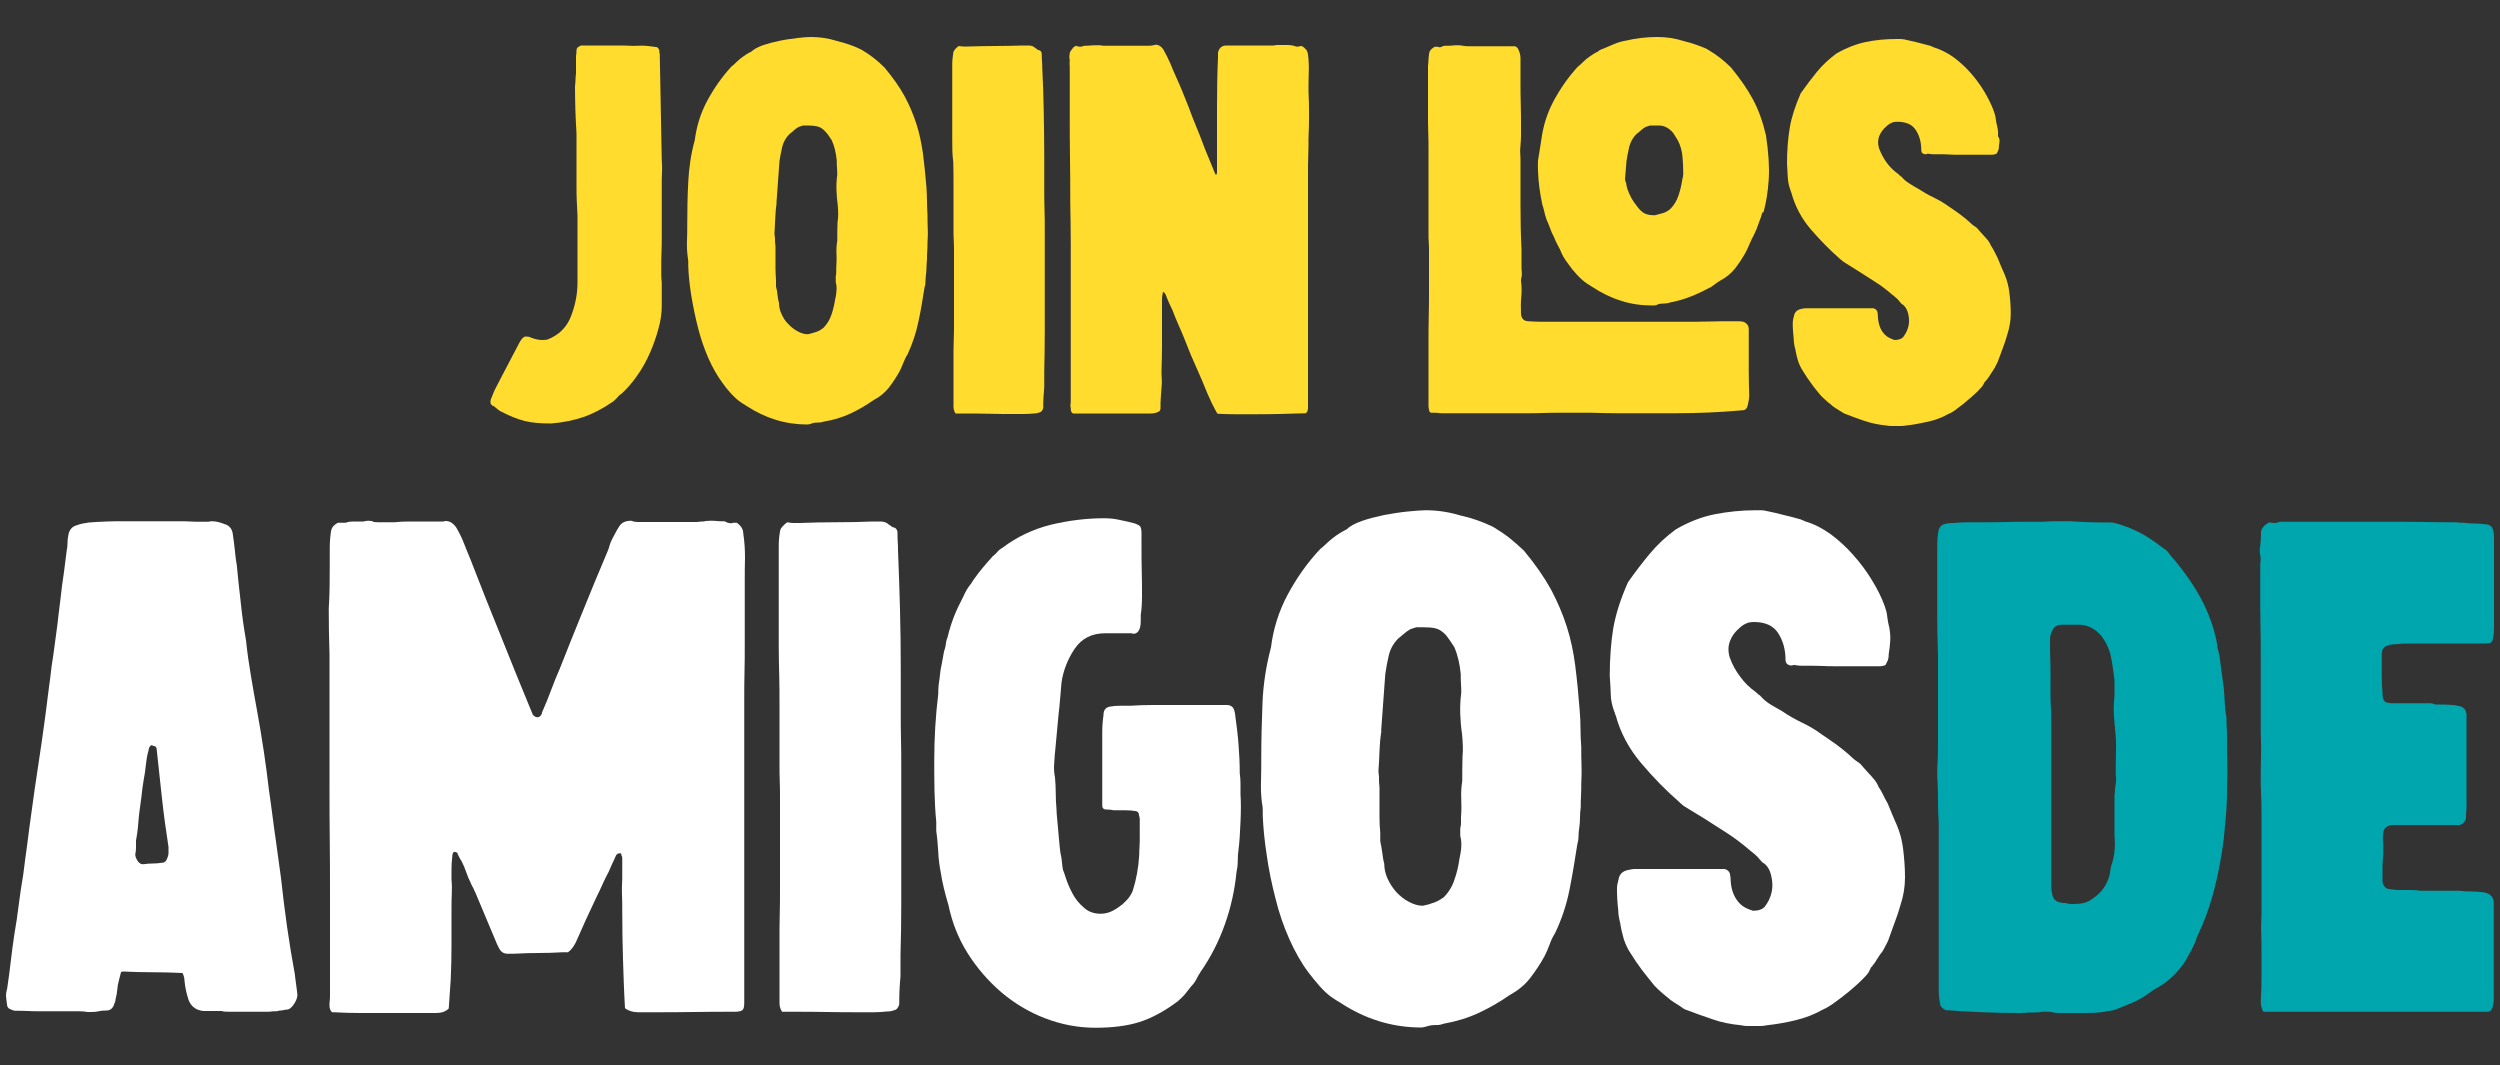 <?xml version="1.0" encoding="utf-8"?>
<!-- Generator: Adobe Illustrator 24.2.3, SVG Export Plug-In . SVG Version: 6.00 Build 0)  -->
<svg version="1.1" id="Layer_1" xmlns="http://www.w3.org/2000/svg" xmlns:xlink="http://www.w3.org/1999/xlink" x="0px" y="0px"
	 viewBox="0 0 1000 426" style="enable-background:new 0 0 1000 426;" xml:space="preserve">
<rect x="0" y="0" width="1000" height="426" fill="#333333" stroke="none"/>
<style type="text/css">
	.st0{fill:#FFDC2E;}
	.st1{fill:#FFFFFF;}
	.st2{fill:#00A6AE;}
</style>
<g>
	<path class="st0" d="M196.4,159.6c0.7-1.8,1.4-3.6,2.3-5.2c0.9-1.6,1.7-3.4,2.7-5.2l6.5-12.4c0.8-1.4,1.6-2.2,2.4-2.2
		c0.8,0,1.4,0.1,2,0.4c1.7,0.7,3.3,1,4.7,1c0.9,0,1.6-0.1,2-0.2c4.6-1.8,7.7-4.9,9.4-9.3c1.7-4.4,2.6-8.9,2.6-13.5V86.4
		c-0.1-2.1-0.2-4.2-0.3-6.2c-0.1-2-0.1-4.1-0.1-6.2V57.5v-4.1c-0.4-6.3-0.6-12.6-0.6-18.9c0.1-0.9,0.2-1.8,0.2-2.6
		c0-0.8,0.1-1.6,0.2-2.6v-6.9c0.1-0.5,0.2-1.3,0.2-2.4c0-0.5,0.3-1,1-1.4c0.7-0.4,1.2-0.5,1.6-0.4h10.8h5.5c1.8,0.1,3.7,0.2,5.6,0.1
		c1.9-0.1,3.8,0,5.6,0.3c0.3,0,0.6,0,0.9,0.1c0.3,0.1,0.6,0.1,0.9,0.1c0.5,0.1,0.9,0.5,1.2,1.2c0,0.7,0.1,1.2,0.2,1.6
		c0.1,6.7,0.3,13.7,0.4,21.1c0.1,7.4,0.3,14.5,0.4,21.1c0.1,1.7,0.2,3.4,0.1,5c-0.1,1.6-0.1,3.3-0.1,5v21c0,2,0,4-0.1,6
		c-0.1,2-0.1,4-0.1,6c0,1,0,2.1,0,3.1c0,1,0.1,2.1,0.2,3.1v9.4c0,2.8-0.4,5.8-1.3,9c-0.9,3.3-2,6.5-3.4,9.7
		c-1.4,3.2-3.1,6.3-5.1,9.1c-2,2.9-4.1,5.3-6.3,7.3c-0.7,0.4-1.2,0.9-1.6,1.4c-0.4,0.5-0.9,1-1.6,1.6c-4.2,2.9-8.2,5-12,6.3
		c-3.8,1.3-8.1,2.2-13,2.6c-4.2,0-7.7-0.3-10.5-1c-2.8-0.7-6.1-2-9.7-3.9c-0.3-0.1-0.7-0.4-1.3-0.9c-0.6-0.5-1-0.8-1.3-1.1
		C196.2,162.1,195.9,161,196.4,159.6z"/>
	<path class="st0" d="M275.1,102.9c-0.3-2.2-0.4-4.5-0.3-6.7c0.1-2.2,0.1-4.5,0.1-6.7c0-5.5,0.1-11.1,0.4-16.8
		c0.3-5.7,1.1-11.2,2.6-16.6c0.7-5.5,2.3-10.8,5-15.8c2.7-5,5.9-9.6,9.7-13.7c0.7-0.5,1.2-1,1.8-1.6c0.5-0.5,1.1-1,1.8-1.6
		c0.7-0.5,1.3-1,2.1-1.5c0.7-0.5,1.5-0.9,2.3-1.3c0.9-0.9,2.4-1.7,4.5-2.5c2.1-0.7,4.4-1.3,6.8-1.8c2.4-0.5,4.8-0.8,7.1-1.1
		c2.3-0.3,4.1-0.4,5.4-0.4c3.5,0,7,0.5,10.4,1.6c1.7,0.4,3.3,0.9,4.8,1.4c1.5,0.5,3,1.1,4.4,1.8l0.8,0.4c1.7,1,3.3,2.1,4.7,3.2
		c1.4,1.1,2.9,2.4,4.3,3.8c3.4,4.1,6.1,7.9,8.1,11.6c2,3.7,3.5,7.4,4.7,11.1c1.2,3.7,2,7.7,2.6,11.8c0.5,4.1,1,8.7,1.4,13.7
		c0.1,1.8,0.2,3.6,0.2,5.3c0,1.7,0.1,3.5,0.2,5.3c0,1.8,0,3.7,0.1,5.6c0.1,1.9,0,3.8-0.1,5.6c0,1.2,0,2.3-0.1,3.4
		c-0.1,1.1-0.1,2.3-0.1,3.4c-0.1,1-0.2,2.1-0.2,3c0,1-0.1,2-0.2,3c-0.1,0.9-0.2,1.8-0.2,2.7c0,0.9-0.1,1.7-0.4,2.5
		c-0.7,4.5-1.4,8.9-2.4,13.5c-0.9,4.5-2.4,8.9-4.3,13.1c-0.7,1-1.2,2.2-1.7,3.4c-0.5,1.2-1,2.4-1.5,3.4c-1.3,2.4-2.8,4.6-4.3,6.6
		c-1.6,2-3.6,3.7-6.1,5c-3,2.1-6.1,3.9-9.3,5.4c-3.2,1.5-6.7,2.6-10.5,3.2c-0.4,0.1-0.8,0.2-1.1,0.3c-0.3,0.1-0.7,0.1-1.1,0.1
		c-1.2,0-2.1,0.1-2.8,0.4c-0.8,0.3-1.4,0.4-1.8,0.4c-8.7,0-16.8-2.5-24.4-7.5c-0.7-0.4-1.4-0.9-2.2-1.4c-1.3-0.9-2.6-2.1-3.9-3.5
		c-1.3-1.4-2.4-2.8-3.3-4.1c-2.1-2.8-4-6.1-5.7-9.9c-1.7-3.9-3.1-8-4.2-12.3c-1.1-4.3-2-8.7-2.7-13c-0.7-4.3-1.1-8.3-1.2-11.8
		c0-0.7,0-1.3,0-1.9C275.3,104.2,275.2,103.6,275.1,102.9z M335.1,82.1c-0.3-2-0.4-3.9-0.5-5.9c-0.1-2,0-4.1,0.3-6.3
		c0-0.8,0-1.7-0.1-2.7c-0.1-1-0.1-2-0.1-3c-0.3-3-0.9-5.7-2-8.1c-0.9-1.4-1.7-2.6-2.4-3.3c-0.7-0.8-1.4-1.4-2.2-1.8
		c-0.8-0.4-1.7-0.6-2.8-0.7c-1.1-0.1-2.4-0.1-4.1-0.1l-1.8,0.6c-0.7,0.4-1.2,0.8-1.8,1.3c-0.5,0.5-1.1,1-1.8,1.5
		c-1.4,1.4-2.4,3.1-2.9,5.1c-0.5,2-0.8,3.9-1.1,5.7l-1.2,16.5v0.8c-0.3,1.8-0.4,3.7-0.5,5.7c-0.1,2-0.2,3.9-0.3,5.7
		c0,0.5,0,1,0.1,1.4c0.1,0.4,0.1,0.9,0.1,1.4c0,0.7,0,1.2,0.1,1.7c0.1,0.5,0.1,1,0.1,1.7v3.5c0,1.6,0,3.1,0,4.6c0,1.5,0.1,3,0.2,4.6
		v2.6c0.3,1.1,0.5,2.2,0.6,3.3c0.1,1.2,0.3,2.3,0.6,3.3c0,1.4,0.3,2.9,1,4.4c0.7,1.5,1.5,2.9,2.7,4c1.1,1.2,2.4,2.2,3.7,2.9
		c1.4,0.8,2.8,1.2,4.2,1.2c1.2-0.3,2.3-0.6,3.2-0.9c1-0.3,2-0.9,3-1.7c1.4-1.4,2.5-3.2,3.2-5.3c0.7-2.1,1.2-4.2,1.5-6.3
		c0.3-1,0.4-2.2,0.5-3.3c0.1-1.2,0-2.3-0.3-3.3v-2.4c0.1-0.5,0.2-1,0.2-1.6c0-0.5,0-1.1,0-1.8c0.1-1.8,0.2-3.6,0.1-5.4
		c-0.1-1.8,0-3.6,0.3-5.4c0-2.4,0-4.8,0.1-7.2C335.4,86.8,335.3,84.4,335.1,82.1z"/>
	<path class="st0" d="M380.9,56.1V26c0-0.8,0-1.6,0.1-2.4c0.1-0.8,0.2-1.6,0.3-2.4c0-0.5,0.4-1.2,1.2-2c0.3-0.3,0.5-0.4,0.6-0.5
		c0.1-0.1,0.3-0.2,0.4-0.3c0.7,0.1,1.3,0.2,1.9,0.2c0.6,0,1.2,0,1.9,0c3.7-0.1,7.3-0.2,10.9-0.2c3.6,0,7.2-0.1,10.9-0.2h2.4
		c1,0,1.9,0.3,2.6,1c0.3,0.1,0.5,0.3,0.6,0.4c0.1,0.1,0.3,0.3,0.6,0.4c0.9,0.1,1.4,0.7,1.4,1.8c0,0.9,0,1.8,0.1,2.7
		c0.1,0.9,0.1,1.7,0.1,2.5c0.3,5.9,0.5,11.8,0.6,17.7c0.1,5.9,0.2,11.8,0.2,17.7v13.2c0,2.6,0,5.3,0.1,8.1c0.1,2.8,0.1,5.4,0.1,8.1
		v26.7c0,5,0,10,0,14.9c0,5-0.1,10-0.2,14.9v6.5c-0.1,1.4-0.2,2.9-0.3,4.2c-0.1,1.4-0.1,2.8-0.1,4.2c-0.3,1.1-0.8,1.6-1.6,1.8
		c-0.8,0.3-1.5,0.4-2.2,0.4c-1.3,0.1-2.6,0.2-3.9,0.2c-1.3,0-2.6,0-3.9,0c-3.4,0-6.8,0-10.1-0.1c-3.3-0.1-6.7-0.1-10.1-0.1h-3.3
		c-0.4-0.7-0.6-1.2-0.7-1.7c-0.1-0.5-0.1-1-0.1-1.5v-18.5c0-2.6,0-5.2,0.1-7.7c0.1-2.5,0.1-5,0.1-7.7V101c0-1.6,0-3.2-0.1-4.8
		c-0.1-1.6-0.1-3.2-0.1-4.8V73.4c0-2.9,0-5.8-0.1-8.7C380.9,61.9,380.9,59,380.9,56.1z"/>
	<path class="st0" d="M427.9,21.1c0.3-0.7,0.7-1.2,1.2-1.8c0.1-0.3,0.3-0.4,0.5-0.5c0.2-0.1,0.4-0.2,0.7-0.5
		c0.8,0.3,1.4,0.4,1.8,0.4c0.3,0,0.8-0.1,1.6-0.4c0.8,0,1.6,0,2.5-0.1c0.9-0.1,1.7-0.1,2.5-0.1h1.2c0.7,0.1,1.2,0.2,1.8,0.2
		c0.5,0,1.1,0,1.8,0h3.3h13c0.7,0,1.1-0.1,1.4-0.2c0.3,0,0.5,0,0.6-0.1c0.1-0.1,0.3-0.1,0.6-0.1c0.4,0,0.9,0.1,1.4,0.4
		c0.8,0.5,1.3,1.1,1.6,1.6c1,1.8,1.9,3.6,2.7,5.4c0.7,1.8,1.5,3.6,2.3,5.4c0.9,2,1.8,4,2.6,6c0.8,2,1.6,4,2.4,6
		c1,2.8,2.1,5.5,3.2,8.2c1.1,2.7,2.2,5.4,3.2,8.2c0.7,1.7,1.3,3.3,2,4.9c0.7,1.6,1.3,3.2,2,4.9c0.1,0.3,0.2,0.5,0.3,0.6
		c0.1,0.1,0.2,0.3,0.3,0.6c0.3-0.5,0.4-0.9,0.4-1v-5.7c0-6.8,0-13.6,0-20.3s0.1-13.4,0.4-20.3v-1.8c0.4-1.7,1.4-2.6,2.9-2.8h17.7
		h1.4c0.7,0,1.1-0.1,1.4-0.2h0.6h1.2h2c0.7,0,1.3,0,2,0.1c0.7,0.1,1.3,0.2,2,0.5c0.3,0.1,0.6,0.1,1,0c0.4-0.1,0.9-0.2,1.4-0.2
		c0.1,0.1,0.3,0.3,0.5,0.4c0.2,0.1,0.4,0.3,0.7,0.6c0.7,0.5,1,1.3,1.2,2.4c0.3,2.4,0.4,4.8,0.3,7.2c-0.1,2.4-0.1,4.9-0.1,7.4
		c0.3,6.3,0.3,12.6,0,18.9c0,2.2,0,4.5-0.1,6.9c-0.1,2.4-0.1,4.7-0.1,7.1v93.4c0,0.4,0,0.8-0.1,1.3c-0.1,0.5-0.3,0.9-0.7,1.3
		c-3.7,0.1-7.3,0.2-10.9,0.3c-3.6,0.1-7.2,0.1-10.9,0.1c-2.2,0-4.5,0-6.8,0c-2.3,0-4.6-0.1-6.8-0.2c-0.1-0.3-0.2-0.4-0.3-0.5
		c-0.1-0.1-0.2-0.2-0.3-0.5c-0.7-1.2-1.2-2.4-1.8-3.5c-0.5-1.2-1.1-2.4-1.6-3.5c-1.4-3.5-2.9-7.1-4.5-10.6
		c-1.6-3.5-3.1-7.1-4.5-10.8c-0.8-2-1.6-3.9-2.5-5.9c-0.9-2-1.7-4-2.5-6.1c-0.5-1-1-2.1-1.5-3.2c-0.5-1.1-0.9-2.2-1.3-3.2
		c-0.3-0.5-0.6-0.8-1-1c-0.3,1.3-0.4,2.3-0.4,2.9v9.4c0,3.3,0,6.5,0,9.6c0,3.1-0.1,6.4-0.2,9.6c0,1.2,0,2.4,0.1,3.5
		c0.1,1.2,0,2.4-0.1,3.5c-0.1,1.4-0.2,2.8-0.3,4.1c-0.1,1.3-0.1,2.7-0.1,4.1c0,0.7-0.3,1.1-1,1.4c-0.9,0.4-1.8,0.6-2.8,0.6h-31.1
		c-0.1,0-0.2,0-0.2-0.1c0-0.1-0.1-0.1-0.2-0.1c-0.4-0.3-0.6-0.9-0.6-2c-0.1-0.5-0.2-1-0.1-1.5c0.1-0.5,0.1-0.9,0.1-1.5v-47
		c0-5.5,0-10.9,0-16.1c0-5.2-0.1-10.6-0.2-15.9c0-5.9,0-11.8-0.1-17.7c-0.1-5.9-0.1-11.8-0.1-17.7V26.8c-0.1-1-0.1-2,0-2.9
		C427.6,23.1,427.8,22.2,427.9,21.1z"/>
	<path class="st0" d="M571.7,21.1c0.1-0.5,0.4-1,0.8-1.4c0.4-0.4,0.9-0.7,1.4-1h1c0.3,0,0.4,0,0.5,0.1c0.1,0.1,0.2,0.1,0.5,0.1
		c0.3,0,0.7-0.1,1.2-0.4c0.1-0.1,0.4-0.2,0.8-0.2h1c0.7,0,1.4,0,2.2-0.1c0.8-0.1,1.5-0.1,2.2-0.1c0.8,0,1.4,0.1,1.8,0.2
		c0.5,0.1,1.3,0.2,2.4,0.2h18.5c0.7,0.3,1,0.6,1.2,1c0.7,1.3,1,2.6,1,3.9v9.4c0,3,0,6,0.1,8.9c0.1,2.9,0.1,5.8,0.1,8.8
		c0,1.3,0,2.6,0,3.8c0,1.2-0.1,2.5-0.2,3.8c-0.1,1-0.2,2.2-0.1,3.3c0.1,1.2,0.1,2.3,0.1,3.3c0,5.9,0,11.7,0,17.5
		c0,5.8,0.1,11.6,0.4,17.5v5.9c0,1.1,0,2.1,0.1,3.1c0.1,1,0,2.1-0.3,3.1v0.6c0.3,2.2,0.3,4.4,0.1,6.5c-0.2,2.1-0.2,4.3-0.1,6.5
		c0.1,2.1,1.2,3.1,3.1,3.1c1.6,0.1,3.2,0.2,4.8,0.2c1.6,0,3.2,0,4.8,0h51.5c4.2,0,8,0,11.4-0.1c3.4-0.1,5.8-0.1,7.1-0.1h1.4h1.4
		c0.7,0,1.2,0,1.7,0c0.5,0,1,0.1,1.7,0.2c0.5,0.1,1,0.5,1.5,1c0.5,0.5,0.7,1.2,0.7,2v6.5c0,3.4,0,6.8,0,10.1s0.1,6.7,0.2,10.1
		c0,0.7-0.2,1.8-0.5,3.3c-0.3,1.6-1,2.4-2.1,2.4c-8.8,0.8-17.8,1.2-26.9,1.2H657c-3.4,0-6.8,0-10.1,0s-6.7-0.1-10.1-0.2h-12.6
		c-2.4,0-4.7,0-7,0.1c-2.3,0.1-4.6,0.1-6.8,0.1h-33.2c-0.7,0-1.2,0-1.8-0.1c-0.5-0.1-1.1-0.1-1.8-0.1h-1c-0.3,0-0.5-0.1-0.8-0.4
		c-0.3-1-0.4-1.8-0.4-2.4v-25.6c0-3.4,0-6.8,0.1-10.2c0.1-3.4,0.1-6.8,0.1-10.2v-15.9c0-1.2,0-2.4-0.1-3.5c-0.1-1.2-0.1-2.4-0.1-3.5
		V59.9c0-2.2,0-4.5-0.1-6.9c-0.1-2.4-0.1-4.7-0.1-6.9V26.4c0.1-0.9,0.2-1.8,0.2-2.7C571.5,22.9,571.5,22,571.7,21.1z M616.5,56.1
		c0.7-5.5,2.3-10.8,5-15.8c2.7-5,5.9-9.6,9.7-13.7c0.7-0.5,1.2-1,1.8-1.6c0.5-0.5,1.1-1,1.8-1.6c0.7-0.5,1.3-1,2.1-1.5
		c0.7-0.5,1.5-0.9,2.3-1.3c0.5-0.5,1.1-0.8,1.8-1c1.6-0.7,3.1-1.3,4.7-2c1.6-0.7,3.2-1.1,4.9-1.4c3.8-0.9,7.9-1.4,12.4-1.4
		c3.5,0,7,0.5,10.4,1.6c1.7,0.4,3.3,0.9,4.8,1.4c1.5,0.5,3,1.1,4.6,1.8c0.3,0.3,0.5,0.4,0.6,0.4c1.7,1,3.3,2.1,4.7,3.2
		c1.4,1.1,2.9,2.4,4.3,3.8c3.7,4.5,6.6,8.7,8.8,12.8c2.2,4.1,3.9,8.8,5.2,14.4c1,6.7,1.4,12.5,1.1,17.4c-0.3,4.9-1,9.3-2.1,13.3H705
		c-0.5,1.6-1,3.1-1.6,4.6c-0.5,1.5-1.1,3-1.8,4.4c-0.7,1.2-1.2,2.4-1.7,3.5c-0.5,1.2-1,2.3-1.5,3.3c-1.3,2.4-2.8,4.6-4.3,6.6
		c-1.6,2-3.6,3.7-6.1,5c-0.7,0.4-1.2,0.8-1.8,1.2c-0.5,0.4-1.1,0.8-1.6,1.2c-2.6,1.4-5.3,2.7-8,3.8c-2.7,1.1-5.5,1.9-8.6,2.5
		c-0.8,0.3-1.5,0.4-2.2,0.4c-1.2,0-2.1,0.1-2.8,0.4c-0.4,0.3-1,0.4-1.8,0.4c-4.6,0-8.9-0.6-12.8-1.9c-3.9-1.2-7.8-3.1-11.6-5.6
		c-0.7-0.4-1.4-0.9-2.2-1.4c-1.3-0.9-2.6-2.1-3.9-3.5c-1.3-1.4-2.4-2.8-3.3-4.1c-1.4-1.8-2.6-3.7-3.3-5.7c-0.7-1.2-1.2-2.4-1.8-3.5
		c-0.5-1.2-1-2.4-1.6-3.5c-0.3-0.7-0.5-1.2-0.7-1.8c-0.2-0.5-0.4-1.1-0.7-1.8c-0.5-1-0.9-2.1-1.2-3.2c-0.3-1.1-0.5-2.2-0.8-3.2
		c-0.1-0.3-0.2-0.5-0.2-0.6c0-0.1-0.1-0.3-0.2-0.6c-0.1-0.8-0.4-2.1-0.7-3.8c-0.3-1.8-0.6-3.8-0.8-6.2c-0.2-2.4-0.3-4.9-0.2-7.6
		C615.7,61.6,616,58.9,616.5,56.1z M650.5,73.4c0,0.3,0.1,0.9,0.4,2c0.8,2.5,2.1,4.9,3.9,7.1c1,1.4,2.1,2.4,3.1,2.9
		c1,0.5,2.4,0.7,4.1,0.7c1.2-0.3,2.3-0.6,3.3-0.9c1-0.3,2-0.9,2.9-1.7c1.4-1.4,2.5-3.2,3.2-5.3c0.7-2.1,1.2-4.2,1.5-6.3
		c0.3-1,0.4-1.8,0.4-2.4c0-2.2-0.1-4.5-0.3-6.8c-0.2-2.3-0.8-4.5-1.9-6.6l-1.8-2.9c-1.7-2-3.6-3-5.7-3H660l-1.8,0.6
		c-0.7,0.4-1.2,0.8-1.8,1.3c-0.5,0.5-1.1,1-1.8,1.5c-1.4,1.4-2.4,3.1-2.9,5.1c-0.5,2-0.8,3.9-1.1,5.7c-0.1,1.3-0.2,2.6-0.3,3.7
		c-0.1,1.2-0.2,2.4-0.3,3.7c0.1,0.3,0.2,0.5,0.2,0.8C650.3,72.9,650.4,73.2,650.5,73.4z"/>
	<path class="st0" d="M799.6,58.1c0,0.8-0.1,1.4-0.2,1.8c-0.1,0.4-0.4,0.9-0.8,1.6c-0.7,0.3-1.3,0.4-1.9,0.4s-1.2,0-1.9,0h-2.4h-8.5
		c-1.4,0-2.9,0-4.2-0.1c-1.4-0.1-2.8-0.1-4.2-0.1c-0.7,0-1.3,0-2.1,0c-0.7,0-1.4-0.1-2.1-0.2c-0.3,0-0.5,0-0.6,0.1
		c-0.1,0.1-0.3,0.1-0.6,0.1c-1.1-0.1-1.6-0.7-1.6-1.8c0-3-0.7-5.6-2.2-7.9c-1.4-2.2-3.9-3.3-7.3-3.3c-0.8,0-1.4,0.1-1.8,0.2
		c-1.1,0.4-1.9,0.9-2.6,1.6c-1.3,1.1-2.3,2.4-2.9,3.9c-0.6,1.6-0.6,3.2-0.1,4.9c0.8,2.1,1.8,4,3.1,5.8c1.3,1.8,2.9,3.3,4.7,4.6
		c0.5,0.5,0.9,0.9,1.2,1c0.9,1.1,1.9,1.9,3,2.6c1,0.7,2.2,1.3,3.3,2l0.4,0.2c2,1.3,4,2.5,6,3.4c2,1,4,2.1,5.8,3.4
		c1.6,1.1,3.1,2.1,4.6,3.2c1.5,1.1,3,2.3,4.4,3.6c0.4,0.4,0.8,0.8,1.3,1.1c0.5,0.3,0.9,0.6,1.3,0.9c0.8,0.9,1.5,1.8,2.3,2.6
		c0.7,0.8,1.5,1.6,2.3,2.6c0.5,0.8,0.9,1.4,1,1.8c0.5,0.8,1,1.6,1.4,2.4c0.4,0.8,0.8,1.6,1.2,2.4l0.2,0.4c0.9,2.2,1.8,4.4,2.8,6.6
		c0.9,2.2,1.5,4.4,1.8,6.8c0.4,3,0.6,5.9,0.6,8.8c0,2.8-0.5,5.6-1.4,8.4c-0.5,1.8-1.1,3.6-1.8,5.4c-0.7,1.8-1.3,3.6-2,5.4l-1.2,2.4
		c-0.3,0.5-0.6,1-0.9,1.4c-0.3,0.4-0.6,0.9-0.9,1.4c-0.3,0.4-0.5,0.8-0.8,1.2c-0.3,0.4-0.5,0.7-0.8,1c-0.1,0.3-0.3,0.4-0.4,0.5
		c-0.1,0.1-0.3,0.2-0.4,0.5c-0.3,0.7-0.6,1.2-1.1,1.8c-0.5,0.5-1,1-1.5,1.6c-0.5,0.5-1.3,1.2-2.4,2.2c-1,0.9-2.2,1.8-3.3,2.8
		c-1.2,0.9-2.3,1.8-3.4,2.6c-1.1,0.8-2.1,1.3-2.9,1.6c-2.2,1.3-4.9,2.3-8,3c-3.1,0.7-5.9,1.2-8.6,1.5c-0.7,0.1-1.3,0.2-2,0.2
		c-0.7,0-1.3,0-2,0c-0.7,0-1.3,0-2,0c-0.7,0-1.3-0.1-2-0.2c-3-0.3-5.9-0.9-8.6-1.8c-2.7-0.9-5.4-1.9-8.2-3c-0.5-0.3-0.9-0.5-1-0.6
		c-0.8-0.5-1.6-1-2.4-1.5c-0.8-0.5-1.5-1-2.2-1.7c-0.7-0.5-1.3-1-1.9-1.6c-0.6-0.5-1.2-1.1-1.9-1.8c-1.3-1.6-2.6-3.1-3.7-4.7
		c-1.2-1.6-2.3-3.2-3.3-4.9c-0.9-1.3-1.6-2.8-2.1-4.3c-0.5-1.6-0.8-3.1-1.1-4.7c-0.4-1.4-0.6-2.8-0.6-3.9c-0.1-1.2-0.2-2.3-0.3-3.4
		c-0.1-1.1-0.1-2.2-0.1-3.2c0-0.5,0.1-1,0.2-1.6c0.1-0.5,0.3-1,0.4-1.6c0.4-1.3,1.4-2.1,3.1-2.4c0.5-0.1,1-0.2,1.5-0.2
		c0.5,0,0.9,0,1.3,0h1.2h3.1h6.1h14.2h1.2c0.9,0.3,1.4,0.8,1.6,1.6c0.1,0.8,0.2,1.6,0.2,2.4c0.3,2.9,1.2,5.1,2.9,6.7
		c0.8,0.8,2,1.4,3.7,2c1.6,0,2.8-0.4,3.5-1.2c2.1-2.8,2.8-5.8,2-9.2c-0.4-1.8-1.2-3.1-2.4-3.9c-0.3-0.1-0.4-0.3-0.5-0.4
		c-0.1-0.1-0.2-0.3-0.5-0.6c-0.5-0.7-1-1.2-1.5-1.6c-0.5-0.4-1-0.9-1.7-1.4c-2.1-1.8-4.3-3.5-6.7-5c-2.4-1.5-4.7-3-6.9-4.4
		c-1.1-0.7-2.1-1.3-3-1.9c-1-0.6-2-1.2-3-1.9c-0.3-0.3-0.5-0.5-0.7-0.6c-0.2-0.1-0.4-0.3-0.7-0.6c-3.9-3.4-7.7-7.3-11.4-11.6
		c-3.7-4.3-6.2-9.1-7.7-14.4c-0.1-0.3-0.2-0.5-0.2-0.6c0-0.1-0.1-0.3-0.2-0.6c-0.7-1.8-1-3.6-1.1-5.3c-0.1-1.7-0.2-3.5-0.3-5.3
		c0-5.4,0.4-10.2,1.1-14.4c0.7-4.2,2.2-8.8,4.4-13.8c2.1-3,4.3-5.9,6.5-8.6c2.2-2.7,4.8-5.1,7.9-7.4c3.9-2.2,7.8-3.7,11.6-4.5
		c3.8-0.8,7.9-1.2,12.4-1.2c0.5,0,1,0,1.6,0c0.5,0,1,0.1,1.6,0.2c1.8,0.4,3.6,0.8,5.2,1.2c1.6,0.4,3.4,0.9,5.2,1.4
		c0.3,0.1,0.5,0.2,0.7,0.3c0.2,0.1,0.4,0.2,0.7,0.3c2.6,0.8,5.1,2.1,7.6,3.8c2.4,1.8,4.7,3.8,6.8,6.2c2.1,2.4,4,4.9,5.6,7.6
		c1.6,2.7,2.9,5.3,3.8,7.8c0.4,1.1,0.7,2.1,0.8,3.1c0.1,1.1,0.3,2.1,0.6,3.1c0.3,1.3,0.4,2.6,0.3,3.9
		C800,55.5,799.9,56.8,799.6,58.1z"/>
	<path class="st1" d="M2.9,395.2c0.5-3.5,1-7,1.4-10.6c0.4-3.6,0.9-7.1,1.4-10.6c0.7-4,1.3-8,1.8-12.1c0.5-4,1.1-8,1.8-12.1
		c0.5-4,1-8,1.6-12.1c0.5-4,1-8,1.6-12.1c0.9-6.6,1.8-13.2,2.8-19.5c1-6.4,1.9-12.9,2.8-19.5c0.3-2.6,0.7-5.2,1-7.9
		c0.3-2.6,0.7-5.2,1-7.6c0.3-3,0.7-5.9,1.2-8.9c0.4-3,0.8-5.9,1.2-8.9c0.3-2.4,0.7-4.9,0.9-7.3c0.3-2.4,0.6-4.9,0.9-7.3
		c0.3-3,0.7-6,1.2-9.2c0.4-3.1,0.8-6.3,1.2-9.4c0.2-0.9,0.3-1.8,0.3-2.9c0-1,0.1-2,0.3-2.9c0.3-2.3,1.5-3.7,3.4-4.2
		c0.9-0.3,1.7-0.6,2.4-0.7c0.7-0.1,1.5-0.2,2.4-0.4c2.4-0.2,4.8-0.3,7.1-0.4c2.3-0.1,4.6-0.1,7.1-0.1h21.8c1.4,0,2.9,0,4.5,0.1
		c1.6,0.1,3.1,0.1,4.5,0.1h1.8h0.8c0.3,0,0.6,0,0.8-0.1c0.2-0.1,0.4-0.1,0.8-0.1c0.9,0,1.7,0.1,2.5,0.3c0.8,0.2,1.6,0.4,2.5,0.8
		c1.9,0.5,3.1,1.8,3.4,3.9c0.3,2.1,0.6,4.2,0.8,6.2c0.2,2,0.4,4.1,0.8,6.2c0.5,5.1,1,10.1,1.6,15.1c0.5,5,1.2,10,2.1,15.1
		c0.5,4.9,1.2,9.7,2,14.4c0.8,4.7,1.6,9.4,2.5,14.2c1.9,10.5,3.5,21,4.7,31.5c0.5,3.5,1,6.9,1.4,10.2c0.4,3.3,0.9,6.7,1.4,10.2
		c0.3,2.5,0.7,4.9,1,7.3c0.3,2.5,0.7,4.9,1,7.3c1.4,13.1,3.2,25.9,5.5,38.3c0.2,1.4,0.3,2.7,0.5,3.9c0.2,1.2,0.3,2.5,0.5,3.9
		c0.2,1-0.1,2.2-0.8,3.5c-0.7,1.3-1.5,2.2-2.4,2.8c-0.4,0.2-1,0.3-1.8,0.3c-0.5,0.2-1,0.3-1.6,0.3c-0.5,0-1,0.1-1.6,0.3
		c-0.9,0-1.6,0-2.2,0.1c-0.6,0.1-1.4,0.1-2.2,0.1H91.3c-1.2,0-2.1-0.1-2.6-0.3h-7.3c-3-0.3-5-1.8-6-4.5c-0.9-2.8-1.4-5.3-1.6-7.6
		c0-1-0.3-2.1-0.8-3.1c-4-0.2-8-0.3-11.9-0.3s-7.9-0.1-11.9-0.3c-0.4,0-0.6,0.1-0.8,0.3l-0.8,3.1c-0.4,1.4-0.6,2.7-0.7,3.9
		c-0.1,1.2-0.3,2.5-0.7,3.9c0,0.5-0.2,1.1-0.5,1.8c-0.5,1.7-1.6,2.6-3.1,2.6c-1.4,0-2.4,0.1-3.1,0.3c-0.7,0.2-1.7,0.3-3.1,0.3h-1.3
		c-1.2-0.2-2.4-0.3-3.5-0.3c-1.1,0-2.4,0-3.8,0H16c-1.8,0-3.4,0-5-0.1c-1.6-0.1-3.2-0.1-5-0.1c-0.4,0-0.9-0.2-1.6-0.5
		c-1-0.3-1.6-1-1.6-2.1c-0.2-1.2-0.3-2.4-0.4-3.4C2.4,397.3,2.6,396.3,2.9,395.2z M57.2,345.7c1.4-0.2,2.7-0.3,3.9-0.3
		c1.2,0,2.4-0.1,3.7-0.3c1,0,1.7-0.6,2.1-1.8c0.3-0.7,0.5-1.4,0.5-2.1c0-0.7,0-1.5,0-2.4c-1-6.5-1.9-12.9-2.6-19.4
		c-0.7-6.5-1.4-12.9-2.1-19.4c0-1-0.4-1.6-1.3-1.6c-0.2-0.2-0.5-0.3-1-0.3c-0.5,0.5-0.8,1-0.9,1.6c-0.1,0.5-0.2,1-0.4,1.6
		c-0.4,1.7-0.6,3.5-0.8,5.1c-0.2,1.7-0.4,3.5-0.8,5.4c-0.4,2.3-0.7,4.5-0.9,6.7c-0.3,2.2-0.6,4.4-0.9,6.7c-0.2,1.9-0.4,3.8-0.5,5.5
		c-0.2,1.7-0.4,3.6-0.8,5.5c0,0.9,0,1.8,0,2.8c0,1-0.1,1.9-0.3,2.8c0,0.7,0.3,1.5,0.9,2.5C55.6,345.2,56.3,345.7,57.2,345.7z"/>
	<path class="st1" d="M131.9,225.1v-5.2c0-1.2,0-2.4,0.1-3.7c0.1-1.2,0.2-2.4,0.4-3.7c0.2-0.9,0.5-1.6,1-2.1c0.5-0.5,1.1-1,1.8-1.3
		h1.3h1.3h0.5c0.7-0.3,1.7-0.5,3.1-0.5h3.1h1c0.5-0.2,1.1-0.3,1.8-0.3c0.9,0,1.5,0.1,1.8,0.3c0.3,0.2,1,0.3,2.1,0.3h6.6
		c1.9-0.2,3.8-0.3,5.8-0.3c1.9,0,3.8,0,5.8,0h7.6c0.3,0,0.6,0,0.8-0.1c0.2-0.1,0.3-0.1,0.5-0.1c1.6,0,3,0.9,4.2,2.6
		c1.2,2.1,2.3,4.2,3.1,6.4c0.9,2.2,1.7,4.3,2.6,6.4c4,10.3,8,20.5,12.1,30.5c4,10.1,8.1,20.1,12.3,30.3c0.3,0.7,0.5,1.1,0.5,1.3
		c0.7,0.7,1.3,1,1.8,1c0.7,0,1.2-0.3,1.6-1c0.2-0.3,0.3-0.6,0.3-0.8c0-0.2,0.1-0.4,0.3-0.8c1.2-2.8,2.4-5.6,3.4-8.4
		c1-2.8,2.2-5.6,3.4-8.4c3.1-7.9,6.2-15.6,9.3-23.2c3.1-7.6,6.2-15.3,9.6-23.2c0.3-0.7,0.6-1.4,0.8-2.1c0.2-0.7,0.4-1.5,0.8-2.4
		c0.5-1,1-2.1,1.6-3.1c0.5-1,1.1-2.1,1.8-3.1c0.9-1.4,2.4-2.1,4.7-2.1c1,0.4,1.9,0.5,2.6,0.5h22.8c0.7,0,1.3,0,1.8-0.1
		c0.5-0.1,1-0.1,1.6-0.1c0.7-0.2,1.7-0.3,3.1-0.3c0.9,0,1.6,0,2.2,0.1c0.6,0.1,1.4,0.1,2.2,0.1h1c0.9,0.5,1.7,0.8,2.6,0.8
		c0.2,0,0.3,0,0.5-0.1c0.2-0.1,0.4-0.1,0.8-0.1h1c1.7,1.2,2.6,2.6,2.6,4.2c0.5,3.3,0.7,6.6,0.7,9.8c-0.1,3.2-0.1,6.5-0.1,9.8v24.9
		c0,3.7,0,7.3-0.1,11c-0.1,3.7-0.1,7.3-0.1,11v32v66.1V401c0,1.6-0.2,2.6-0.7,3c-0.4,0.4-1.4,0.7-3,0.7c-5.6,0-11.1,0-16.5,0.1
		c-5.4,0.1-10.9,0.1-16.5,0.1h-5.8c-1.9,0-3.7-0.5-5.2-1.6c-0.4-6.6-0.6-13.2-0.8-19.5c-0.2-6.4-0.3-12.9-0.3-19.5
		c0-2.1,0-4.2-0.1-6.3c-0.1-2.1,0-4.3,0.1-6.6v-8.1c0-0.5-0.1-0.9-0.3-1c0-0.7-0.2-1-0.5-1c-0.9,0-1.4,0.3-1.7,0.9
		c-0.3,0.6-0.6,1.3-0.9,2c-0.5,1-1,2.1-1.4,3.1c-0.4,1-0.9,2-1.4,2.9c-0.7,1.4-1.4,2.8-2,4.2c-0.6,1.4-1.3,2.8-2,4.2
		c-3,6.3-5.8,12.4-8.4,18.4c-0.9,1.7-1.9,3.1-3.1,3.9h-2.1c-3.3,0.2-6.6,0.3-9.8,0.3c-3.2,0-6.5,0.1-9.8,0.3h-2.4
		c-1.6,0-2.7-0.7-3.4-2.1c-0.2-0.3-0.4-0.7-0.5-1c-0.2-0.3-0.4-0.7-0.5-1c-1.4-3.3-2.8-6.6-4.2-10c-1.4-3.3-2.8-6.6-4.2-10
		c-0.4-0.9-0.7-1.6-1-2.2c-0.4-0.6-0.7-1.3-1-2c-0.7-1.4-1.3-2.8-1.8-4.3c-0.5-1.5-1.1-2.9-1.8-4.3c-0.4-0.5-0.9-1.5-1.6-2.9
		c0-0.5-0.3-0.8-0.8-0.8c-0.2-0.2-0.4-0.2-0.7-0.1c-0.3,0.1-0.4,0.2-0.4,0.4c-0.2,0.4-0.3,0.9-0.3,1.6c-0.2,1.6-0.3,3.1-0.3,4.7
		s0,3.1,0,4.5c0.2,1.9,0.2,3.9,0.1,5.9c-0.1,2-0.1,4-0.1,5.9c0,4.7,0,9.4,0,14c0,4.6-0.1,9.2-0.3,13.8l-0.8,11.8
		c-1.2,1.2-2.9,1.8-5,1.8h-19.4c-3.7,0-7.3,0-10.9,0c-3.6,0-7.1-0.1-10.6-0.3h-0.8c-0.7-0.7-1-1.6-1-2.6c0-0.7,0-1.4,0.1-2.1
		c0.1-0.7,0.1-1.4,0.1-2.1v-40.1c0-7.3,0-14.7-0.1-22.2c-0.1-7.4-0.1-14.8-0.1-22.2v-51.9c-0.2-6.1-0.3-12.2-0.3-18.2
		C131.9,237.3,131.9,231.2,131.9,225.1z"/>
	<path class="st1" d="M311.5,258.9v-40.1c0-1,0-2.1,0.1-3.1c0.1-1,0.2-2.1,0.4-3.1c0-0.7,0.5-1.6,1.6-2.6c0.3-0.3,0.6-0.6,0.8-0.7
		c0.2-0.1,0.3-0.2,0.5-0.4c0.9,0.2,1.7,0.3,2.5,0.3s1.6,0,2.5,0c4.9-0.2,9.7-0.3,14.6-0.3c4.8,0,9.7-0.1,14.6-0.3h3.1
		c1.4,0,2.5,0.4,3.4,1.3c0.3,0.2,0.6,0.4,0.8,0.5c0.2,0.2,0.4,0.4,0.8,0.5c1.2,0.2,1.8,1,1.8,2.4c0,1.2,0,2.4,0.1,3.5
		c0.1,1.1,0.1,2.2,0.1,3.3c0.3,7.9,0.6,15.7,0.8,23.6c0.2,7.9,0.3,15.7,0.3,23.6v17.6c0,3.5,0,7.1,0.1,10.8
		c0.1,3.7,0.1,7.3,0.1,10.8V342c0,6.6,0,13.3,0,19.9c0,6.6-0.1,13.3-0.3,19.9v8.7c-0.2,1.9-0.3,3.8-0.4,5.6
		c-0.1,1.8-0.1,3.7-0.1,5.6c-0.4,1.4-1,2.2-2.1,2.4c-1,0.4-2,0.5-2.9,0.5c-1.7,0.2-3.5,0.3-5.2,0.3c-1.8,0-3.5,0-5.2,0
		c-4.5,0-9,0-13.5-0.1c-4.5-0.1-9-0.1-13.5-0.1h-4.5c-0.5-0.9-0.8-1.6-0.9-2.2c-0.1-0.6-0.1-1.3-0.1-2v-24.6c0-3.5,0-6.9,0.1-10.2
		c0.1-3.3,0.1-6.7,0.1-10.2v-36.7c0-2.1,0-4.2-0.1-6.4c-0.1-2.2-0.1-4.3-0.1-6.4V282c0-3.8,0-7.7-0.1-11.5
		C311.6,266.6,311.5,262.7,311.5,258.9z"/>
	<path class="st1" d="M470.5,282h16.3h3.9c1.4,0,2.4,0.6,2.9,1.8c0.3,1,0.5,1.8,0.5,2.4c0.5,3.7,1,7.5,1.3,11.4
		c0.3,3.9,0.5,7.8,0.5,11.7c0.2,1.4,0.3,2.8,0.3,4.2c0,1.4,0,2.8,0,4.2c0.2,3,0.2,6.7,0,11.1c-0.2,4.5-0.4,8.2-0.8,11.1
		c-0.2,1.4-0.3,2.9-0.3,4.5s-0.2,3.1-0.5,4.5c-0.7,7-2.2,13.9-4.6,20.7c-2.4,6.8-5.6,13.1-9.6,18.9c-0.7,1-1.3,2.1-1.8,3.1
		c-0.5,1-1.2,2-2.1,2.9c-0.9,1.2-1.8,2.3-2.6,3.3c-0.9,1-1.8,1.9-2.9,2.8c-5.4,4-10.6,6.8-15.5,8.3c-4.9,1.5-10.7,2.2-17.3,2.2
		c-7,0-13.7-1.3-20.2-3.8c-6.5-2.5-12.3-6-17.6-10.5c-5.2-4.5-9.7-9.7-13.4-15.6c-3.7-5.9-6.2-12.3-7.6-19.1
		c-1.4-4.7-2.5-9.1-3.1-13.1c-0.5-2.6-0.9-5.4-1-8.3c-0.2-2.9-0.4-5.6-0.8-8.3v-3.7c-0.4-4-0.6-8.1-0.7-12.2
		c-0.1-4.1-0.1-8.2-0.1-12.2c0-8.9,0.5-17.8,1.6-26.7c0-0.9,0-1.8,0.1-2.9c0.1-1,0.2-2.1,0.4-3.1c0.2-1.9,0.4-3.8,0.8-5.5
		c0.3-1.7,0.7-3.6,1-5.5c0.3-0.9,0.6-1.8,0.7-2.8c0.1-1,0.3-1.9,0.7-2.8c0.7-3,1.6-5.8,2.6-8.4c1-2.6,2.3-5.2,3.7-7.9
		c0.9-2.1,1.9-3.8,3.1-5.2c0.2-0.2,0.4-0.6,0.8-1.3c1.2-1.7,2.5-3.4,3.8-5c1.3-1.6,2.7-3.1,4.1-4.7c0.7-0.5,1.3-1.1,1.8-1.7
		c0.5-0.6,1.2-1.2,2.1-1.7c5.8-4.4,12.2-7.4,19.3-9.2c7.1-1.7,14.2-2.6,21.4-2.6c2.1,0,4.2,0.2,6.3,0.7c2.1,0.4,4.1,0.9,6,1.4
		c1,0.4,1.7,0.7,2.1,1.2c0.3,0.4,0.5,1.4,0.5,2.8c0,0.9,0,2.8,0,5.6c0,2.9,0,6,0.1,9.4c0.1,3.4,0.1,6.7,0.1,10
		c0,3.2-0.2,5.7-0.5,7.5c0,0.9,0,1.7,0,2.6c0,0.9-0.1,1.7-0.3,2.6c-0.5,1.6-1.4,2.4-2.6,2.4c-0.2,0-0.4,0-0.5-0.1
		c-0.2-0.1-0.4-0.1-0.5-0.1h-1.6h-7.1h-1.6c-5.4,0-9.5,2.1-12.3,6.3c-2.8,4.2-4.5,8.7-5.2,13.4c-0.4,4.5-0.7,8.9-1.2,13
		c-0.4,4.1-0.8,8.4-1.2,13c-0.2,1.9-0.4,3.9-0.5,6c-0.2,2.1-0.1,4.1,0.3,6c0.2,2.1,0.3,4.2,0.3,6.3c0,2.1,0.1,4.2,0.3,6.3
		c0,1,0.1,2.5,0.3,4.3c0.2,1.8,0.3,3.7,0.5,5.6c0.2,1.9,0.3,3.7,0.5,5.4c0.2,1.7,0.3,2.8,0.5,3.3c0.2,0.9,0.3,1.8,0.4,2.9
		c0.1,1,0.2,2,0.4,2.9c0.2,0.4,0.6,1.5,1.2,3.4c0.6,1.9,1.5,3.9,2.6,6c1.1,2.1,2.6,4,4.5,5.6c1.8,1.7,4.1,2.5,6.7,2.5
		c1.7,0,3.4-0.4,4.9-1.2c1.5-0.8,2.8-1.7,3.9-2.6c1.1-1,2.1-2,2.8-3c0.7-1,1.1-1.8,1.3-2.4c1.4-4.4,2.3-9.2,2.6-14.4
		c0-0.9,0-1.9,0.1-3.1c0.1-1.2,0.1-2.5,0.1-3.9c0-1.4,0-2.8,0-4.1c0-1.3,0-2.3,0-3c0-0.7-0.1-1.2-0.3-1.6c0-1.2-0.6-1.8-1.8-1.8
		c-0.9-0.2-2.3-0.3-4.2-0.3c-1.9,0-3.3,0-4.2,0c-0.7-0.2-1.7-0.3-2.9-0.3c-1,0-1.6-0.5-1.6-1.6v-3.4v-25.2c0-1.4,0-2.7,0.1-3.9
		c0.1-1.2,0.2-2.4,0.4-3.7c0-2.1,1-3.2,2.9-3.4c0.9-0.2,2.2-0.3,3.9-0.3c1.7,0,3.1,0,3.9,0c3-0.2,6-0.3,9.2-0.3
		C464.4,282,467.5,282,470.5,282z"/>
	<path class="st1" d="M504.8,321.3c-0.4-3-0.5-5.9-0.4-8.9c0.1-3,0.1-5.9,0.1-8.9c0-7.3,0.2-14.8,0.5-22.4c0.3-7.6,1.5-15,3.4-22.2
		c0.9-7.3,3.1-14.4,6.7-21.1c3.6-6.7,7.9-12.8,13-18.2c0.9-0.7,1.7-1.4,2.4-2.1c0.7-0.7,1.5-1.4,2.4-2.1c0.9-0.7,1.8-1.4,2.8-2
		c1-0.6,2-1.2,3-1.7c1.2-1.2,3.2-2.3,6-3.3c2.8-1,5.8-1.7,9-2.4c3.2-0.6,6.4-1.1,9.4-1.4c3.1-0.3,5.5-0.5,7.2-0.5
		c4.7,0,9.3,0.7,13.9,2.1c2.3,0.5,4.4,1.1,6.4,1.8c2,0.7,4,1.5,5.9,2.4l1,0.5c2.3,1.4,4.4,2.8,6.3,4.3c1.9,1.5,3.8,3.2,5.8,5.1
		c4.5,5.4,8.1,10.6,10.8,15.5c2.6,4.9,4.7,9.8,6.3,14.8c1.6,5,2.7,10.2,3.4,15.7c0.7,5.5,1.3,11.6,1.8,18.2c0.2,2.5,0.3,4.8,0.3,7.1
		c0,2.3,0.1,4.6,0.3,7.1c0,2.5,0,4.9,0.1,7.5c0.1,2.5,0,5-0.1,7.5c0,1.6,0,3.1-0.1,4.6c-0.1,1.5-0.1,3-0.1,4.6
		c-0.2,1.4-0.3,2.8-0.3,4.1c0,1.3-0.1,2.7-0.3,4.1c-0.2,1.2-0.3,2.4-0.3,3.5c0,1.1-0.2,2.2-0.5,3.3c-0.9,5.9-1.9,11.9-3.1,18
		c-1.2,6-3.1,11.8-5.8,17.4c-0.9,1.4-1.6,2.9-2.2,4.6c-0.6,1.7-1.3,3.2-2,4.6c-1.7,3.1-3.7,6.1-5.8,8.8c-2.1,2.7-4.8,4.9-8.1,6.7
		c-4,2.8-8.2,5.2-12.5,7.2c-4.3,2-9,3.4-14,4.3c-0.5,0.2-1,0.3-1.4,0.4c-0.4,0.1-0.9,0.1-1.4,0.1c-1.6,0-2.8,0.2-3.7,0.5
		c-1,0.3-1.8,0.5-2.4,0.5c-11.5,0-22.4-3.3-32.5-10c-0.9-0.5-1.8-1.1-2.9-1.8c-1.8-1.2-3.5-2.8-5.2-4.7c-1.7-1.9-3.2-3.8-4.5-5.5
		c-2.8-3.7-5.3-8.1-7.6-13.2c-2.3-5.2-4.2-10.6-5.6-16.4c-1.5-5.8-2.7-11.5-3.5-17.3c-0.9-5.8-1.4-11-1.6-15.7c0-0.9,0-1.7,0-2.5
		C505.1,323,505,322.2,504.8,321.3z M584.8,293.5c-0.4-2.6-0.6-5.2-0.7-7.9c-0.1-2.6,0-5.4,0.4-8.4c0-1,0-2.2-0.1-3.5
		c-0.1-1.3-0.1-2.7-0.1-4.1c-0.4-4-1.2-7.6-2.6-10.8c-1.2-1.9-2.3-3.4-3.1-4.5c-0.9-1-1.8-1.8-2.9-2.4c-1-0.5-2.3-0.8-3.7-0.9
		c-1.4-0.1-3.2-0.1-5.5-0.1l-2.4,0.8c-0.9,0.5-1.7,1.1-2.4,1.7c-0.7,0.6-1.5,1.3-2.4,2c-1.9,1.9-3.2,4.2-3.8,6.8
		c-0.6,2.6-1.1,5.2-1.4,7.6l-1.6,22v1c-0.4,2.5-0.6,5-0.7,7.6c-0.1,2.6-0.2,5.2-0.4,7.6c0,0.7,0,1.3,0.1,1.8
		c0.1,0.5,0.1,1.1,0.1,1.8c0,0.9,0,1.6,0.1,2.2c0.1,0.6,0.1,1.4,0.1,2.2v4.7c0,2.1,0,4.2,0,6.2c0,2,0.1,4.1,0.3,6.2v3.4
		c0.3,1.4,0.6,2.9,0.8,4.5c0.2,1.6,0.4,3.1,0.8,4.5c0,1.9,0.4,3.9,1.3,5.9c0.9,2,2.1,3.8,3.5,5.4c1.5,1.6,3.1,2.9,5,3.9
		s3.7,1.6,5.6,1.6c1.6-0.3,3-0.7,4.3-1.2c1.3-0.4,2.7-1.2,4.1-2.2c1.9-1.9,3.4-4.3,4.3-7.1c1-2.8,1.6-5.6,2-8.4
		c0.3-1.4,0.6-2.9,0.7-4.5c0.1-1.6,0-3.1-0.4-4.5v-3.1c0.2-0.7,0.3-1.4,0.3-2.1c0-0.7,0-1.5,0-2.4c0.2-2.4,0.2-4.9,0.1-7.2
		c-0.1-2.4,0-4.8,0.4-7.2c0-3.1,0-6.3,0.1-9.6C585.3,299.8,585.1,296.6,584.8,293.5z"/>
	<path class="st1" d="M755.5,261.5c0,1-0.1,1.8-0.3,2.4c-0.2,0.5-0.5,1.2-1,2.1c-0.9,0.4-1.7,0.5-2.5,0.5c-0.8,0-1.6,0-2.5,0H746
		h-11.3c-1.9,0-3.8,0-5.6-0.1c-1.8-0.1-3.7-0.1-5.6-0.1c-0.9,0-1.8,0-2.8,0c-1,0-1.9-0.1-2.8-0.3c-0.4,0-0.6,0-0.8,0.1
		c-0.2,0.1-0.4,0.1-0.8,0.1c-1.4-0.2-2.1-1-2.1-2.4c0-4-1-7.5-2.9-10.5c-1.9-3-5.2-4.5-9.7-4.5c-1,0-1.8,0.1-2.4,0.3
		c-1.4,0.5-2.5,1.2-3.4,2.1c-1.7,1.4-3,3.1-3.8,5.2c-0.8,2.1-0.8,4.3-0.1,6.6c1,2.8,2.4,5.4,4.2,7.7c1.7,2.4,3.8,4.4,6.3,6.2
		c0.7,0.7,1.2,1.1,1.6,1.3c1.2,1.4,2.5,2.5,3.9,3.4c1.4,0.9,2.9,1.7,4.5,2.6l0.5,0.3c2.6,1.8,5.3,3.3,8,4.6c2.7,1.3,5.3,2.8,7.7,4.6
		c2.1,1.4,4.1,2.8,6.2,4.3c2,1.5,4,3.1,5.9,4.9c0.5,0.5,1.1,1,1.7,1.4c0.6,0.4,1.2,0.8,1.7,1.2c1,1.2,2.1,2.4,3,3.4c1,1,2,2.2,3,3.4
		c0.7,1,1.1,1.8,1.3,2.4c0.7,1,1.3,2.1,1.8,3.1c0.5,1,1,2.1,1.6,3.1l0.3,0.5c1.2,3,2.4,5.9,3.7,8.8c1.2,2.9,2,5.9,2.4,9
		c0.5,4,0.8,7.9,0.8,11.7c0,3.8-0.6,7.5-1.8,11.1c-0.7,2.5-1.5,4.9-2.4,7.2c-0.9,2.4-1.7,4.8-2.6,7.2l-1.6,3.1
		c-0.4,0.7-0.7,1.3-1.2,1.8c-0.4,0.5-0.8,1.1-1.2,1.8c-0.4,0.5-0.7,1-1,1.6c-0.4,0.5-0.7,1-1,1.3c-0.2,0.4-0.4,0.6-0.5,0.7
		c-0.2,0.1-0.4,0.3-0.5,0.7c-0.4,0.9-0.8,1.7-1.4,2.4c-0.6,0.7-1.3,1.4-2,2.1c-0.7,0.7-1.7,1.7-3.1,2.9c-1.4,1.2-2.9,2.5-4.5,3.7
		c-1.6,1.2-3.1,2.4-4.6,3.4c-1.5,1-2.8,1.7-3.8,2.1c-3,1.7-6.5,3.1-10.6,4.1c-4.1,1-7.9,1.6-11.4,2c-0.9,0.2-1.8,0.3-2.6,0.3
		c-0.9,0-1.7,0-2.6,0c-0.9,0-1.7,0-2.6,0c-0.9,0-1.7-0.1-2.6-0.3c-4-0.4-7.8-1.1-11.4-2.4c-3.6-1.2-7.2-2.5-10.9-3.9
		c-0.7-0.3-1.1-0.6-1.3-0.8c-1-0.7-2.1-1.4-3.1-2c-1-0.6-2-1.4-2.9-2.2c-0.9-0.7-1.7-1.4-2.5-2.1c-0.8-0.7-1.6-1.5-2.5-2.4
		c-1.7-2.1-3.4-4.2-5-6.3c-1.6-2.1-3.1-4.3-4.5-6.6c-1.2-1.7-2.1-3.7-2.8-5.8c-0.6-2.1-1.1-4.2-1.4-6.3c-0.5-1.9-0.8-3.7-0.8-5.2
		c-0.2-1.6-0.3-3.1-0.4-4.6c-0.1-1.5-0.1-2.9-0.1-4.3c0-0.7,0.1-1.4,0.3-2.1c0.2-0.7,0.3-1.4,0.5-2.1c0.5-1.7,1.9-2.8,4.2-3.1
		c0.7-0.2,1.4-0.3,2-0.3c0.6,0,1.2,0,1.7,0h1.6h4.2h8.1h18.9h1.6c1.2,0.4,1.9,1,2.1,2.1c0.2,1,0.3,2.1,0.3,3.1
		c0.3,3.8,1.7,6.8,3.9,8.9c1,1,2.7,1.9,5,2.6c2.1,0,3.7-0.5,4.7-1.6c2.8-3.7,3.7-7.8,2.6-12.3c-0.5-2.4-1.6-4.2-3.1-5.2
		c-0.4-0.2-0.6-0.3-0.7-0.5c-0.1-0.2-0.3-0.4-0.7-0.8c-0.7-0.9-1.4-1.6-2-2.1c-0.6-0.5-1.4-1.1-2.2-1.8c-2.8-2.4-5.8-4.7-8.9-6.7
		c-3.1-2-6.2-4-9.2-5.9c-1.4-0.9-2.8-1.7-4.1-2.5c-1.3-0.8-2.7-1.6-4.1-2.5c-0.4-0.3-0.7-0.6-0.9-0.8c-0.3-0.2-0.6-0.4-0.9-0.8
		c-5.2-4.5-10.3-9.7-15.2-15.5c-4.9-5.8-8.3-12.1-10.2-19.1c-0.2-0.3-0.3-0.6-0.3-0.8c0-0.2-0.1-0.4-0.3-0.8
		c-0.9-2.4-1.4-4.8-1.4-7.1c-0.1-2.3-0.2-4.6-0.4-7.1c0-7.2,0.5-13.5,1.4-19.1c1-5.6,2.9-11.7,5.9-18.4c2.8-4,5.7-7.8,8.7-11.4
		c3-3.6,6.5-6.9,10.5-9.8c5.2-3,10.4-5,15.5-6c5.1-1,10.6-1.6,16.5-1.6c0.7,0,1.4,0,2.1,0c0.7,0,1.4,0.1,2.1,0.3
		c2.4,0.5,4.8,1,6.9,1.6c2.2,0.5,4.5,1.1,6.9,1.8c0.3,0.2,0.7,0.3,0.9,0.4c0.3,0.1,0.6,0.2,0.9,0.4c3.5,1,6.9,2.8,10.1,5.1
		c3.2,2.4,6.2,5.1,9,8.3c2.8,3.1,5.3,6.5,7.5,10.1c2.2,3.6,3.9,7,5.1,10.4c0.5,1.4,0.9,2.8,1,4.2c0.2,1.4,0.4,2.8,0.8,4.2
		c0.3,1.7,0.5,3.5,0.4,5.2C756,258,755.8,259.8,755.5,261.5z"/>
	<path class="st2" d="M774.9,218.8c0-1.2,0-2.4,0.1-3.4c0.1-1,0.2-2.1,0.4-3.1c0.2-1.2,0.9-2.1,2.1-2.6c0.9-0.3,2.2-0.5,3.9-0.5
		c2.1-0.2,4.2-0.3,6.3-0.3c2.1,0,4.2,0,6.3,0c3,0,5.8,0,8.5-0.1c2.7-0.1,5.5-0.1,8.5-0.1h3.9c1.4,0,2.8,0,4.1-0.1
		c1.3-0.1,2.7-0.1,4.1-0.1h5c2.8,0.2,5.5,0.3,8.3,0.4c2.7,0.1,5.4,0.1,8,0.1c1,0,2.4,0.4,4.2,1c3.1,1,6,2.3,8.7,3.8
		c2.6,1.5,5.2,3.3,7.9,5.4c0.7,0.4,1.3,0.8,1.8,1.4c0.5,0.6,1,1.2,1.3,1.7c4.5,5.1,8.5,10.6,11.8,16.6c3.3,6,5.6,12.4,6.8,19
		c0,0.7,0.1,1.4,0.3,2c0.2,0.6,0.3,1.3,0.5,2c0.3,2.3,0.7,4.5,0.9,6.6c0.3,2.1,0.6,4.3,0.9,6.6c0.2,1.9,0.3,3.9,0.4,6
		c0.1,2.1,0.3,4.1,0.7,6c0,1.4,0,2.8,0.1,4.1c0.1,1.3,0.1,2.7,0.1,4.1c0,3.5,0,6.9,0.1,10.1c0.1,3.2,0,6.5-0.1,9.8
		c0,1.9,0,3.9-0.1,5.9c-0.1,2-0.2,4-0.4,5.9l-0.8,8.7c-0.9,6.8-2.1,13.5-3.8,20.1c-1.7,6.6-4,12.9-6.9,19c-0.5,1.6-1.2,3.2-2.1,5
		c-0.5,0.9-1,1.7-1.4,2.5c-0.4,0.8-0.9,1.6-1.4,2.5c-3,4.4-6.6,7.8-10.8,10.2c-0.7,0.4-1.4,0.7-2,1.2c-0.6,0.4-1.3,0.9-2,1.4
		c-1.9,1.4-3.9,2.5-6,3.4c-2.1,0.9-4.2,1.7-6.3,2.6c-0.9,0.4-1.7,0.6-2.5,0.7c-0.8,0.1-1.6,0.2-2.5,0.4c-2.5,0.4-4.9,0.5-7.5,0.5
		c-2.5,0-5,0-7.5,0h-3.7c-0.7,0-1.8-0.2-3.1-0.5h-2.1h-1c-0.7,0.2-1.7,0.3-3.1,0.3c-1.2,0-2.4,0-3.4,0.1c-1,0.1-2.2,0.1-3.4,0.1
		c-4.5,0-9.1-0.1-13.8-0.3c-4.6-0.2-9.2-0.4-13.8-0.8h-1c-1.6-0.7-2.4-1.7-2.4-2.9c-0.2-0.9-0.3-1.8-0.4-2.9c-0.1-1-0.1-2-0.1-2.9
		v-65.6c-0.2-3.3-0.3-6.6-0.3-9.8c0-3.2-0.1-6.4-0.3-9.6v-2.9c0.2-3,0.3-5.9,0.3-8.9c0-3,0-5.9,0-8.9v-27.8
		c-0.2-5.1-0.3-10.2-0.3-15.3c0-5.2,0-10.3,0-15.3V218.8z M820,256c0,2.5,0,4.9,0.1,7.3c0.1,2.5,0.1,4.9,0.1,7.3c0,2.5,0,4.9,0,7.2
		c0,2.4,0.1,4.8,0.3,7.2v69.8c0,1,0.1,1.8,0.3,2.4c0.3,2.5,1.7,3.8,4.2,3.9c0.3,0.2,0.6,0.2,0.8,0.1c0.2-0.1,0.4,0,0.8,0.1
		c0.5,0.2,1.3,0.3,2.4,0.3c1.7,0,3.2-0.1,4.5-0.4c1.2-0.3,2.5-0.9,3.9-2c3.1-2.1,5.2-5,6.3-8.7c0.2-0.7,0.3-1.4,0.4-2.1
		c0.1-0.7,0.2-1.4,0.4-2.1c0.7-1.9,1.1-3.9,1.3-5.9c0.2-2,0.2-4,0-5.9v-15.7c0-0.5,0-1,0.1-1.6c0.1-0.5,0.1-1,0.1-1.6
		c0.2-1,0.3-2.1,0.4-3c0.1-1,0-1.9-0.1-2.8c0-3,0-6,0.1-9c0.1-3.1,0-6.2-0.4-9.3c0-0.3,0-0.8-0.1-1.3c-0.1-0.5-0.1-1-0.1-1.3
		c-0.4-3.5-0.4-7,0-10.5V272c-0.4-3.1-0.8-6.2-1.4-9.2c-0.6-3-1.9-5.8-3.8-8.4c-2.5-2.8-5.2-4.3-8.4-4.5h-7.6c-1.7,0-2.9,0.7-3.5,2
		C820.3,253.3,820,254.6,820,256z"/>
	<path class="st2" d="M903.9,219.6c0.2-1.2,0.3-2.4,0.4-3.5c0.1-1.1,0.1-2.3,0.1-3.5c0.2-0.9,0.7-1.7,1.6-2.6
		c0.3-0.2,0.6-0.3,0.8-0.5c0.2-0.2,0.4-0.3,0.8-0.5c0.3,0,0.7,0,1.2,0.1c0.4,0.1,0.8,0.1,1.2,0.1c0.3,0,1-0.2,2.1-0.5h13.1h33.6
		c2.8,0,6.5,0,11.1,0.1c4.6,0.1,8.4,0.1,11.4,0.1c0.7,0,1.4,0,2,0.1c0.6,0.1,1.4,0.1,2.2,0.1c1.4,0.2,2.8,0.3,4.2,0.3
		c1.4,0,2.8,0.1,4.2,0.3c1.9,0,3.1,0.9,3.4,2.6c0.2,0.5,0.3,1.5,0.3,2.9v35.7c0,1.7-0.1,3.1-0.3,3.9c-0.2,1.2-0.5,2-0.9,2.2
		c-0.4,0.3-1.3,0.4-2.5,0.4h-24.9c-1.9,0-3.8,0-5.5,0c-1.7,0-3.6,0.1-5.5,0.3c-1.4,0-2.6,0.3-3.7,0.8c-1,0.5-1.6,1.6-1.6,3.1v2.4
		c0,2.3,0,4.5,0,6.7c0,2.2,0.1,4.3,0.3,6.4c0,1.7,0.3,2.9,0.8,3.4c0.5,0.5,1.6,0.8,3.1,0.8h14.4c0.9,0,1.4,0,1.7,0.1
		c0.3,0.1,0.5,0.2,0.7,0.3c0.2,0.1,0.4,0.1,0.8,0.1c0.3,0,1,0,1.8,0c0.3,0,1.4,0,3.3,0.1c1.8,0.1,2.9,0.2,3.3,0.4
		c2.3,0.2,3.5,1.3,3.7,3.4v36.4c0,0.9,0,1.7-0.1,2.5c-0.1,0.8-0.1,1.6-0.1,2.5c-0.2,1.4-1,2.4-2.4,2.9h-27.3
		c-2.3,0.4-3.4,1.5-3.4,3.4c-0.2,1.2-0.2,2.5,0,3.9v4.5c-0.2,1.9-0.3,3.7-0.3,5.4c0,1.7,0,3.5,0,5.4c0.3,2.1,1.5,3.1,3.4,3.1
		c0.9,0.2,2,0.3,3.4,0.3c1.4,0,2.8,0,4.3,0c1.5,0,2.9,0.1,4.3,0.3h15.2c1.7,0.2,3.4,0.3,5,0.3s3.1,0.1,4.7,0.3
		c2.6,0.4,4,1.7,4.2,3.9V400c0,0.9-0.2,1.9-0.5,3c-0.4,1.1-1,1.7-2.1,1.7h-42.7h-42.2h-4.7c-0.7-1.4-1-2.7-1-3.9
		c0.2-3.3,0.3-6.6,0.3-9.8c0-3.2,0-6.4,0-9.6c0-2.6,0-5.2-0.1-7.9c-0.1-2.6,0-5.2,0.1-7.9v-30.2c0-3.5,0-7,0-10.6
		c0-3.6-0.1-7.1-0.3-10.6v-1.8c0-3.3,0-6.6,0.1-9.8c0.1-3.2,0-6.4-0.1-9.6v-30.4c0-4,0-8-0.1-11.9c-0.1-3.9-0.1-7.9-0.1-11.9v-13.4
		c0.2-0.9,0.2-1.8,0.1-2.8C903.9,221.6,903.9,220.6,903.9,219.6z"/>
</g>
</svg>
